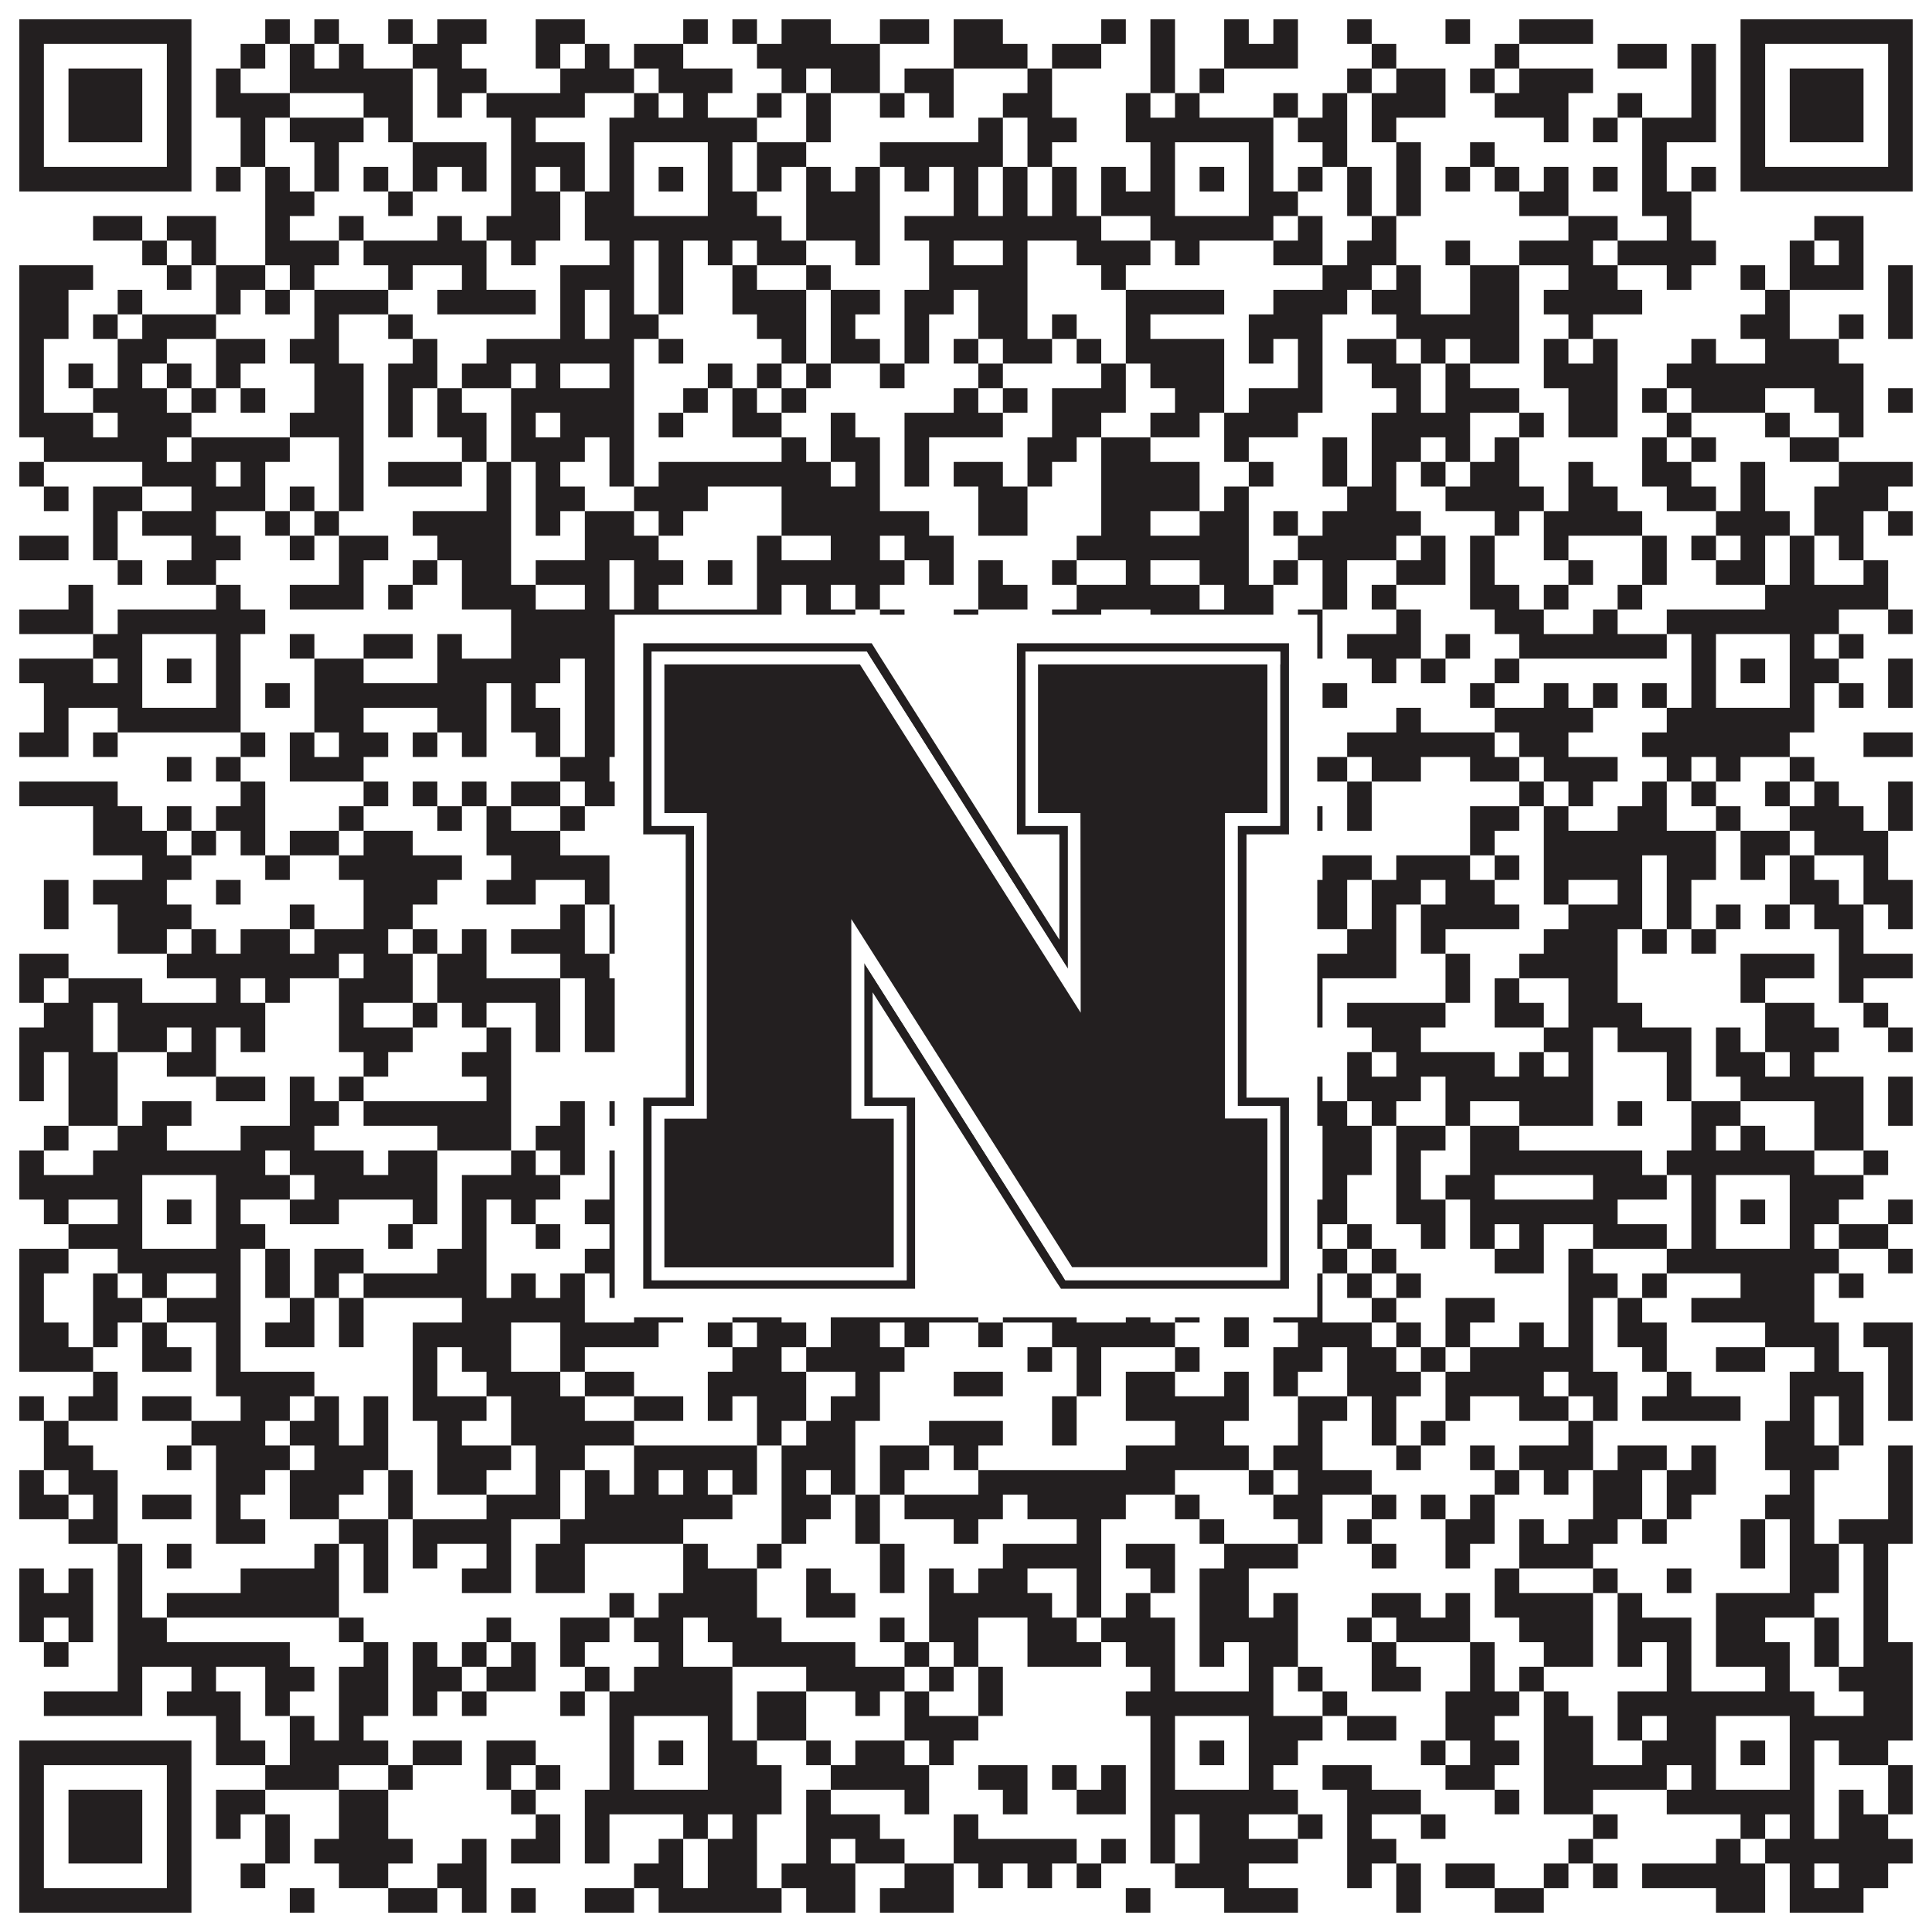 <?xml version="1.0"?>
<svg xmlns="http://www.w3.org/2000/svg" xmlns:xlink="http://www.w3.org/1999/xlink" version="1.1" width="1100px" height="1100px" viewBox="0 0 1100 1100"><rect x="0" y="0" width="1100" height="1100" fill="#ffffff" fill-opacity="1"/><path fill="#231f20" fill-opacity="1" d="M11,11L109,11L109,25L11,25ZM151,11L165,11L165,25L151,25ZM179,11L193,11L193,25L179,25ZM221,11L235,11L235,25L221,25ZM249,11L277,11L277,25L249,25ZM305,11L333,11L333,25L305,25ZM389,11L403,11L403,25L389,25ZM417,11L431,11L431,25L417,25ZM445,11L473,11L473,25L445,25ZM501,11L529,11L529,25L501,25ZM543,11L571,11L571,25L543,25ZM627,11L641,11L641,25L627,25ZM655,11L669,11L669,25L655,25ZM697,11L711,11L711,25L697,25ZM725,11L739,11L739,25L725,25ZM767,11L781,11L781,25L767,25ZM823,11L837,11L837,25L823,25ZM865,11L907,11L907,25L865,25ZM991,11L1089,11L1089,25L991,25ZM11,25L25,25L25,39L11,39ZM95,25L109,25L109,39L95,39ZM137,25L151,25L151,39L137,39ZM165,25L179,25L179,39L165,39ZM193,25L207,25L207,39L193,39ZM235,25L263,25L263,39L235,39ZM305,25L319,25L319,39L305,39ZM333,25L347,25L347,39L333,39ZM361,25L389,25L389,39L361,39ZM431,25L501,25L501,39L431,39ZM543,25L585,25L585,39L543,39ZM599,25L627,25L627,39L599,39ZM655,25L669,25L669,39L655,39ZM697,25L739,25L739,39L697,39ZM781,25L795,25L795,39L781,39ZM851,25L865,25L865,39L851,39ZM921,25L949,25L949,39L921,39ZM963,25L977,25L977,39L963,39ZM991,25L1005,25L1005,39L991,39ZM1075,25L1089,25L1089,39L1075,39ZM11,39L25,39L25,53L11,53ZM39,39L81,39L81,53L39,53ZM95,39L109,39L109,53L95,53ZM123,39L137,39L137,53L123,53ZM165,39L235,39L235,53L165,53ZM249,39L277,39L277,53L249,53ZM319,39L361,39L361,53L319,53ZM375,39L417,39L417,53L375,53ZM445,39L459,39L459,53L445,53ZM473,39L501,39L501,53L473,53ZM515,39L543,39L543,53L515,53ZM585,39L599,39L599,53L585,53ZM655,39L669,39L669,53L655,53ZM683,39L697,39L697,53L683,53ZM767,39L781,39L781,53L767,53ZM795,39L823,39L823,53L795,53ZM837,39L851,39L851,53L837,53ZM865,39L907,39L907,53L865,53ZM963,39L977,39L977,53L963,53ZM991,39L1005,39L1005,53L991,53ZM1019,39L1061,39L1061,53L1019,53ZM1075,39L1089,39L1089,53L1075,53ZM11,53L25,53L25,67L11,67ZM39,53L81,53L81,67L39,67ZM95,53L109,53L109,67L95,67ZM123,53L165,53L165,67L123,67ZM207,53L235,53L235,67L207,67ZM249,53L263,53L263,67L249,67ZM277,53L333,53L333,67L277,67ZM361,53L375,53L375,67L361,67ZM389,53L403,53L403,67L389,67ZM431,53L445,53L445,67L431,67ZM459,53L473,53L473,67L459,67ZM501,53L515,53L515,67L501,67ZM529,53L543,53L543,67L529,67ZM571,53L599,53L599,67L571,67ZM641,53L655,53L655,67L641,67ZM669,53L683,53L683,67L669,67ZM725,53L739,53L739,67L725,67ZM753,53L767,53L767,67L753,67ZM781,53L823,53L823,67L781,67ZM851,53L893,53L893,67L851,67ZM921,53L935,53L935,67L921,67ZM963,53L977,53L977,67L963,67ZM991,53L1005,53L1005,67L991,67ZM1019,53L1061,53L1061,67L1019,67ZM1075,53L1089,53L1089,67L1075,67ZM11,67L25,67L25,81L11,81ZM39,67L81,67L81,81L39,81ZM95,67L109,67L109,81L95,81ZM137,67L151,67L151,81L137,81ZM165,67L207,67L207,81L165,81ZM221,67L235,67L235,81L221,81ZM291,67L305,67L305,81L291,81ZM347,67L431,67L431,81L347,81ZM459,67L473,67L473,81L459,81ZM557,67L571,67L571,81L557,81ZM585,67L613,67L613,81L585,81ZM641,67L725,67L725,81L641,81ZM739,67L767,67L767,81L739,81ZM781,67L795,67L795,81L781,81ZM879,67L893,67L893,81L879,81ZM907,67L921,67L921,81L907,81ZM935,67L977,67L977,81L935,81ZM991,67L1005,67L1005,81L991,81ZM1019,67L1061,67L1061,81L1019,81ZM1075,67L1089,67L1089,81L1075,81ZM11,81L25,81L25,95L11,95ZM95,81L109,81L109,95L95,95ZM137,81L151,81L151,95L137,95ZM179,81L193,81L193,95L179,95ZM235,81L277,81L277,95L235,95ZM291,81L333,81L333,95L291,95ZM347,81L361,81L361,95L347,95ZM403,81L417,81L417,95L403,95ZM431,81L459,81L459,95L431,95ZM501,81L571,81L571,95L501,95ZM585,81L599,81L599,95L585,95ZM655,81L669,81L669,95L655,95ZM711,81L725,81L725,95L711,95ZM753,81L767,81L767,95L753,95ZM795,81L809,81L809,95L795,95ZM837,81L851,81L851,95L837,95ZM935,81L949,81L949,95L935,95ZM991,81L1005,81L1005,95L991,95ZM1075,81L1089,81L1089,95L1075,95ZM11,95L109,95L109,109L11,109ZM123,95L137,95L137,109L123,109ZM151,95L165,95L165,109L151,109ZM179,95L193,95L193,109L179,109ZM207,95L221,95L221,109L207,109ZM235,95L249,95L249,109L235,109ZM263,95L277,95L277,109L263,109ZM291,95L305,95L305,109L291,109ZM319,95L333,95L333,109L319,109ZM347,95L361,95L361,109L347,109ZM375,95L389,95L389,109L375,109ZM403,95L417,95L417,109L403,109ZM431,95L445,95L445,109L431,109ZM459,95L473,95L473,109L459,109ZM487,95L501,95L501,109L487,109ZM515,95L529,95L529,109L515,109ZM543,95L557,95L557,109L543,109ZM571,95L585,95L585,109L571,109ZM599,95L613,95L613,109L599,109ZM627,95L641,95L641,109L627,109ZM655,95L669,95L669,109L655,109ZM683,95L697,95L697,109L683,109ZM711,95L725,95L725,109L711,109ZM739,95L753,95L753,109L739,109ZM767,95L781,95L781,109L767,109ZM795,95L809,95L809,109L795,109ZM823,95L837,95L837,109L823,109ZM851,95L865,95L865,109L851,109ZM879,95L893,95L893,109L879,109ZM907,95L921,95L921,109L907,109ZM935,95L949,95L949,109L935,109ZM963,95L977,95L977,109L963,109ZM991,95L1089,95L1089,109L991,109ZM151,109L179,109L179,123L151,123ZM221,109L235,109L235,123L221,123ZM291,109L319,109L319,123L291,123ZM333,109L361,109L361,123L333,123ZM403,109L431,109L431,123L403,123ZM459,109L501,109L501,123L459,123ZM543,109L557,109L557,123L543,123ZM571,109L585,109L585,123L571,123ZM599,109L613,109L613,123L599,123ZM627,109L669,109L669,123L627,123ZM711,109L739,109L739,123L711,123ZM767,109L781,109L781,123L767,123ZM795,109L809,109L809,123L795,123ZM865,109L893,109L893,123L865,123ZM935,109L963,109L963,123L935,123ZM53,123L81,123L81,137L53,137ZM95,123L123,123L123,137L95,137ZM151,123L165,123L165,137L151,137ZM193,123L207,123L207,137L193,137ZM249,123L263,123L263,137L249,137ZM277,123L319,123L319,137L277,137ZM333,123L445,123L445,137L333,137ZM459,123L501,123L501,137L459,137ZM515,123L627,123L627,137L515,137ZM655,123L725,123L725,137L655,137ZM739,123L753,123L753,137L739,137ZM781,123L795,123L795,137L781,137ZM893,123L921,123L921,137L893,137ZM949,123L963,123L963,137L949,137ZM1033,123L1061,123L1061,137L1033,137ZM81,137L95,137L95,151L81,151ZM109,137L123,137L123,151L109,151ZM151,137L193,137L193,151L151,151ZM207,137L277,137L277,151L207,151ZM291,137L305,137L305,151L291,151ZM347,137L361,137L361,151L347,151ZM375,137L389,137L389,151L375,151ZM403,137L417,137L417,151L403,151ZM431,137L459,137L459,151L431,151ZM487,137L501,137L501,151L487,151ZM529,137L543,137L543,151L529,151ZM571,137L585,137L585,151L571,151ZM613,137L655,137L655,151L613,151ZM669,137L683,137L683,151L669,151ZM725,137L753,137L753,151L725,151ZM767,137L795,137L795,151L767,151ZM823,137L837,137L837,151L823,151ZM865,137L907,137L907,151L865,151ZM921,137L977,137L977,151L921,151ZM1019,137L1033,137L1033,151L1019,151ZM1047,137L1061,137L1061,151L1047,151ZM11,151L53,151L53,165L11,165ZM95,151L109,151L109,165L95,165ZM123,151L151,151L151,165L123,165ZM165,151L179,151L179,165L165,165ZM221,151L235,151L235,165L221,165ZM263,151L277,151L277,165L263,165ZM319,151L361,151L361,165L319,165ZM375,151L389,151L389,165L375,165ZM417,151L431,151L431,165L417,165ZM459,151L473,151L473,165L459,165ZM529,151L585,151L585,165L529,165ZM627,151L641,151L641,165L627,165ZM753,151L781,151L781,165L753,165ZM795,151L809,151L809,165L795,165ZM837,151L865,151L865,165L837,165ZM893,151L921,151L921,165L893,165ZM949,151L963,151L963,165L949,165ZM991,151L1005,151L1005,165L991,165ZM1019,151L1061,151L1061,165L1019,165ZM1075,151L1089,151L1089,165L1075,165ZM11,165L39,165L39,179L11,179ZM67,165L81,165L81,179L67,179ZM123,165L137,165L137,179L123,179ZM151,165L165,165L165,179L151,179ZM179,165L221,165L221,179L179,179ZM249,165L305,165L305,179L249,179ZM319,165L333,165L333,179L319,179ZM347,165L361,165L361,179L347,179ZM375,165L389,165L389,179L375,179ZM417,165L459,165L459,179L417,179ZM473,165L501,165L501,179L473,179ZM515,165L543,165L543,179L515,179ZM557,165L585,165L585,179L557,179ZM641,165L697,165L697,179L641,179ZM725,165L767,165L767,179L725,179ZM781,165L809,165L809,179L781,179ZM837,165L865,165L865,179L837,179ZM879,165L935,165L935,179L879,179ZM1005,165L1019,165L1019,179L1005,179ZM1075,165L1089,165L1089,179L1075,179ZM11,179L39,179L39,193L11,193ZM53,179L67,179L67,193L53,193ZM81,179L123,179L123,193L81,193ZM179,179L193,179L193,193L179,193ZM221,179L235,179L235,193L221,193ZM319,179L333,179L333,193L319,193ZM347,179L375,179L375,193L347,193ZM431,179L459,179L459,193L431,193ZM473,179L487,179L487,193L473,193ZM515,179L529,179L529,193L515,193ZM557,179L585,179L585,193L557,193ZM599,179L613,179L613,193L599,193ZM641,179L655,179L655,193L641,193ZM711,179L753,179L753,193L711,193ZM795,179L865,179L865,193L795,193ZM893,179L907,179L907,193L893,193ZM991,179L1019,179L1019,193L991,193ZM1047,179L1061,179L1061,193L1047,193ZM1075,179L1089,179L1089,193L1075,193ZM11,193L25,193L25,207L11,207ZM67,193L95,193L95,207L67,207ZM123,193L151,193L151,207L123,207ZM165,193L193,193L193,207L165,207ZM235,193L249,193L249,207L235,207ZM277,193L361,193L361,207L277,207ZM375,193L389,193L389,207L375,207ZM445,193L459,193L459,207L445,207ZM473,193L501,193L501,207L473,207ZM515,193L529,193L529,207L515,207ZM543,193L557,193L557,207L543,207ZM571,193L599,193L599,207L571,207ZM613,193L627,193L627,207L613,207ZM641,193L697,193L697,207L641,207ZM711,193L725,193L725,207L711,207ZM739,193L753,193L753,207L739,207ZM767,193L795,193L795,207L767,207ZM809,193L823,193L823,207L809,207ZM837,193L865,193L865,207L837,207ZM879,193L893,193L893,207L879,207ZM907,193L921,193L921,207L907,207ZM963,193L977,193L977,207L963,207ZM1005,193L1047,193L1047,207L1005,207ZM11,207L25,207L25,221L11,221ZM39,207L53,207L53,221L39,221ZM67,207L81,207L81,221L67,221ZM95,207L109,207L109,221L95,221ZM123,207L137,207L137,221L123,221ZM179,207L207,207L207,221L179,221ZM221,207L249,207L249,221L221,221ZM263,207L291,207L291,221L263,221ZM305,207L319,207L319,221L305,221ZM347,207L361,207L361,221L347,221ZM403,207L417,207L417,221L403,221ZM431,207L445,207L445,221L431,221ZM459,207L473,207L473,221L459,221ZM501,207L515,207L515,221L501,221ZM557,207L571,207L571,221L557,221ZM627,207L641,207L641,221L627,221ZM655,207L697,207L697,221L655,221ZM739,207L753,207L753,221L739,221ZM781,207L809,207L809,221L781,221ZM823,207L837,207L837,221L823,221ZM879,207L921,207L921,221L879,221ZM949,207L1061,207L1061,221L949,221ZM11,221L25,221L25,235L11,235ZM53,221L95,221L95,235L53,235ZM109,221L123,221L123,235L109,235ZM137,221L151,221L151,235L137,235ZM179,221L207,221L207,235L179,235ZM221,221L235,221L235,235L221,235ZM249,221L263,221L263,235L249,235ZM291,221L361,221L361,235L291,235ZM389,221L403,221L403,235L389,235ZM417,221L431,221L431,235L417,235ZM445,221L459,221L459,235L445,235ZM543,221L557,221L557,235L543,235ZM571,221L585,221L585,235L571,235ZM599,221L641,221L641,235L599,235ZM669,221L697,221L697,235L669,235ZM711,221L753,221L753,235L711,235ZM795,221L809,221L809,235L795,235ZM823,221L865,221L865,235L823,235ZM893,221L921,221L921,235L893,235ZM935,221L949,221L949,235L935,235ZM963,221L1005,221L1005,235L963,235ZM1033,221L1061,221L1061,235L1033,235ZM1075,221L1089,221L1089,235L1075,235ZM11,235L53,235L53,249L11,249ZM67,235L109,235L109,249L67,249ZM165,235L207,235L207,249L165,249ZM221,235L235,235L235,249L221,249ZM249,235L277,235L277,249L249,249ZM291,235L305,235L305,249L291,249ZM319,235L361,235L361,249L319,249ZM375,235L389,235L389,249L375,249ZM417,235L445,235L445,249L417,249ZM473,235L487,235L487,249L473,249ZM515,235L571,235L571,249L515,249ZM599,235L627,235L627,249L599,249ZM655,235L683,235L683,249L655,249ZM697,235L739,235L739,249L697,249ZM781,235L837,235L837,249L781,249ZM865,235L879,235L879,249L865,249ZM893,235L921,235L921,249L893,249ZM949,235L963,235L963,249L949,249ZM1005,235L1019,235L1019,249L1005,249ZM1047,235L1061,235L1061,249L1047,249ZM25,249L95,249L95,263L25,263ZM109,249L165,249L165,263L109,263ZM193,249L207,249L207,263L193,263ZM263,249L277,249L277,263L263,263ZM291,249L333,249L333,263L291,263ZM347,249L361,249L361,263L347,263ZM445,249L459,249L459,263L445,263ZM473,249L501,249L501,263L473,263ZM515,249L529,249L529,263L515,263ZM585,249L613,249L613,263L585,263ZM627,249L655,249L655,263L627,263ZM697,249L711,249L711,263L697,263ZM753,249L767,249L767,263L753,263ZM781,249L809,249L809,263L781,263ZM823,249L837,249L837,263L823,263ZM851,249L865,249L865,263L851,263ZM935,249L949,249L949,263L935,263ZM963,249L977,249L977,263L963,263ZM1019,249L1047,249L1047,263L1019,263ZM11,263L25,263L25,277L11,277ZM81,263L123,263L123,277L81,277ZM137,263L151,263L151,277L137,277ZM193,263L207,263L207,277L193,277ZM221,263L263,263L263,277L221,277ZM277,263L291,263L291,277L277,277ZM305,263L319,263L319,277L305,277ZM347,263L361,263L361,277L347,277ZM375,263L473,263L473,277L375,277ZM487,263L501,263L501,277L487,277ZM515,263L529,263L529,277L515,277ZM543,263L571,263L571,277L543,277ZM585,263L599,263L599,277L585,277ZM627,263L683,263L683,277L627,277ZM711,263L725,263L725,277L711,277ZM753,263L767,263L767,277L753,277ZM781,263L795,263L795,277L781,277ZM809,263L823,263L823,277L809,277ZM837,263L865,263L865,277L837,277ZM893,263L907,263L907,277L893,277ZM935,263L963,263L963,277L935,277ZM991,263L1005,263L1005,277L991,277ZM1047,263L1089,263L1089,277L1047,277ZM25,277L39,277L39,291L25,291ZM53,277L81,277L81,291L53,291ZM109,277L151,277L151,291L109,291ZM165,277L179,277L179,291L165,291ZM193,277L207,277L207,291L193,291ZM277,277L291,277L291,291L277,291ZM305,277L333,277L333,291L305,291ZM361,277L403,277L403,291L361,291ZM445,277L501,277L501,291L445,291ZM557,277L585,277L585,291L557,291ZM627,277L683,277L683,291L627,291ZM697,277L711,277L711,291L697,291ZM767,277L795,277L795,291L767,291ZM823,277L879,277L879,291L823,291ZM893,277L921,277L921,291L893,291ZM949,277L977,277L977,291L949,291ZM991,277L1005,277L1005,291L991,291ZM1033,277L1075,277L1075,291L1033,291ZM53,291L67,291L67,305L53,305ZM81,291L123,291L123,305L81,305ZM151,291L165,291L165,305L151,305ZM179,291L193,291L193,305L179,305ZM235,291L291,291L291,305L235,305ZM305,291L319,291L319,305L305,305ZM333,291L361,291L361,305L333,305ZM375,291L389,291L389,305L375,305ZM445,291L529,291L529,305L445,305ZM557,291L585,291L585,305L557,305ZM627,291L655,291L655,305L627,305ZM683,291L711,291L711,305L683,305ZM725,291L739,291L739,305L725,305ZM753,291L809,291L809,305L753,305ZM851,291L865,291L865,305L851,305ZM879,291L935,291L935,305L879,305ZM977,291L1019,291L1019,305L977,305ZM1033,291L1061,291L1061,305L1033,305ZM1075,291L1089,291L1089,305L1075,305ZM11,305L39,305L39,319L11,319ZM53,305L67,305L67,319L53,319ZM109,305L137,305L137,319L109,319ZM165,305L179,305L179,319L165,319ZM193,305L221,305L221,319L193,319ZM249,305L291,305L291,319L249,319ZM333,305L375,305L375,319L333,319ZM431,305L445,305L445,319L431,319ZM473,305L501,305L501,319L473,319ZM515,305L543,305L543,319L515,319ZM613,305L711,305L711,319L613,319ZM739,305L795,305L795,319L739,319ZM809,305L823,305L823,319L809,319ZM837,305L851,305L851,319L837,319ZM879,305L893,305L893,319L879,319ZM935,305L949,305L949,319L935,319ZM963,305L977,305L977,319L963,319ZM991,305L1005,305L1005,319L991,319ZM1019,305L1033,305L1033,319L1019,319ZM1047,305L1061,305L1061,319L1047,319ZM67,319L81,319L81,333L67,333ZM95,319L123,319L123,333L95,333ZM193,319L207,319L207,333L193,333ZM235,319L249,319L249,333L235,333ZM263,319L291,319L291,333L263,333ZM305,319L347,319L347,333L305,333ZM361,319L389,319L389,333L361,333ZM403,319L417,319L417,333L403,333ZM431,319L515,319L515,333L431,333ZM529,319L543,319L543,333L529,333ZM557,319L571,319L571,333L557,333ZM599,319L613,319L613,333L599,333ZM641,319L655,319L655,333L641,333ZM683,319L711,319L711,333L683,333ZM725,319L739,319L739,333L725,333ZM753,319L767,319L767,333L753,333ZM795,319L823,319L823,333L795,333ZM837,319L851,319L851,333L837,333ZM893,319L907,319L907,333L893,333ZM935,319L949,319L949,333L935,333ZM977,319L1005,319L1005,333L977,333ZM1019,319L1033,319L1033,333L1019,333ZM1061,319L1075,319L1075,333L1061,333ZM39,333L53,333L53,347L39,347ZM123,333L137,333L137,347L123,347ZM165,333L207,333L207,347L165,347ZM221,333L235,333L235,347L221,347ZM263,333L305,333L305,347L263,347ZM333,333L347,333L347,347L333,347ZM361,333L375,333L375,347L361,347ZM431,333L445,333L445,347L431,347ZM459,333L473,333L473,347L459,347ZM487,333L501,333L501,347L487,347ZM557,333L585,333L585,347L557,347ZM613,333L683,333L683,347L613,347ZM697,333L725,333L725,347L697,347ZM753,333L767,333L767,347L753,347ZM781,333L795,333L795,347L781,347ZM837,333L865,333L865,347L837,347ZM879,333L893,333L893,347L879,347ZM921,333L935,333L935,347L921,347ZM1005,333L1075,333L1075,347L1005,347ZM11,347L53,347L53,361L11,361ZM67,347L151,347L151,361L67,361ZM291,347L445,347L445,361L291,361ZM459,347L487,347L487,361L459,361ZM501,347L515,347L515,361L501,361ZM543,347L557,347L557,361L543,361ZM599,347L627,347L627,361L599,361ZM655,347L725,347L725,361L655,361ZM739,347L753,347L753,361L739,361ZM795,347L809,347L809,361L795,361ZM851,347L879,347L879,361L851,361ZM907,347L921,347L921,361L907,361ZM949,347L1047,347L1047,361L949,361ZM1075,347L1089,347L1089,361L1075,361ZM53,361L81,361L81,375L53,375ZM123,361L137,361L137,375L123,375ZM165,361L179,361L179,375L165,375ZM207,361L235,361L235,375L207,375ZM249,361L263,361L263,375L249,375ZM291,361L361,361L361,375L291,375ZM403,361L431,361L431,375L403,375ZM487,361L515,361L515,375L487,375ZM529,361L557,361L557,375L529,375ZM585,361L613,361L613,375L585,375ZM641,361L669,361L669,375L641,375ZM711,361L753,361L753,375L711,375ZM767,361L809,361L809,375L767,375ZM823,361L837,361L837,375L823,375ZM865,361L949,361L949,375L865,375ZM963,361L977,361L977,375L963,375ZM1019,361L1033,361L1033,375L1019,375ZM1047,361L1061,361L1061,375L1047,375ZM11,375L53,375L53,389L11,389ZM67,375L81,375L81,389L67,389ZM95,375L109,375L109,389L95,389ZM123,375L137,375L137,389L123,389ZM179,375L207,375L207,389L179,389ZM249,375L319,375L319,389L249,389ZM333,375L361,375L361,389L333,389ZM375,375L389,375L389,389L375,389ZM403,375L417,375L417,389L403,389ZM431,375L501,375L501,389L431,389ZM529,375L543,375L543,389L529,389ZM557,375L585,375L585,389L557,389ZM599,375L669,375L669,389L599,389ZM683,375L697,375L697,389L683,389ZM711,375L725,375L725,389L711,389ZM781,375L795,375L795,389L781,389ZM809,375L823,375L823,389L809,389ZM851,375L865,375L865,389L851,389ZM963,375L977,375L977,389L963,389ZM991,375L1005,375L1005,389L991,389ZM1019,375L1047,375L1047,389L1019,389ZM1075,375L1089,375L1089,389L1075,389ZM25,389L81,389L81,403L25,403ZM123,389L137,389L137,403L123,403ZM151,389L165,389L165,403L151,403ZM179,389L277,389L277,403L179,403ZM291,389L305,389L305,403L291,403ZM333,389L361,389L361,403L333,403ZM403,389L431,389L431,403L403,403ZM459,389L473,389L473,403L459,403ZM501,389L557,389L557,403L501,403ZM571,389L641,389L641,403L571,403ZM655,389L669,389L669,403L655,403ZM711,389L725,389L725,403L711,403ZM753,389L767,389L767,403L753,403ZM837,389L851,389L851,403L837,403ZM879,389L893,389L893,403L879,403ZM907,389L921,389L921,403L907,403ZM935,389L949,389L949,403L935,403ZM963,389L977,389L977,403L963,403ZM1019,389L1033,389L1033,403L1019,403ZM1047,389L1061,389L1061,403L1047,403ZM1075,389L1089,389L1089,403L1075,403ZM25,403L39,403L39,417L25,417ZM67,403L137,403L137,417L67,417ZM179,403L207,403L207,417L179,417ZM249,403L277,403L277,417L249,417ZM291,403L319,403L319,417L291,417ZM333,403L417,403L417,417L333,417ZM459,403L473,403L473,417L459,417ZM487,403L501,403L501,417L487,417ZM571,403L585,403L585,417L571,417ZM627,403L739,403L739,417L627,417ZM795,403L809,403L809,417L795,417ZM851,403L907,403L907,417L851,417ZM949,403L1033,403L1033,417L949,417ZM11,417L39,417L39,431L11,431ZM53,417L67,417L67,431L53,431ZM137,417L151,417L151,431L137,431ZM165,417L179,417L179,431L165,431ZM193,417L221,417L221,431L193,431ZM235,417L249,417L249,431L235,431ZM263,417L277,417L277,431L263,431ZM305,417L319,417L319,431L305,431ZM333,417L431,417L431,431L333,431ZM487,417L501,417L501,431L487,431ZM529,417L543,417L543,431L529,431ZM571,417L613,417L613,431L571,431ZM641,417L655,417L655,431L641,431ZM669,417L683,417L683,431L669,431ZM767,417L851,417L851,431L767,431ZM865,417L893,417L893,431L865,431ZM935,417L1019,417L1019,431L935,431ZM1061,417L1089,417L1089,431L1061,431ZM95,431L109,431L109,445L95,445ZM123,431L137,431L137,445L123,445ZM165,431L207,431L207,445L165,445ZM319,431L347,431L347,445L319,445ZM375,431L403,431L403,445L375,445ZM417,431L431,431L431,445L417,445ZM459,431L487,431L487,445L459,445ZM501,431L515,431L515,445L501,445ZM529,431L557,431L557,445L529,445ZM571,431L585,431L585,445L571,445ZM599,431L627,431L627,445L599,445ZM641,431L655,431L655,445L641,445ZM683,431L767,431L767,445L683,445ZM781,431L809,431L809,445L781,445ZM837,431L865,431L865,445L837,445ZM879,431L921,431L921,445L879,445ZM949,431L963,431L963,445L949,445ZM977,431L991,431L991,445L977,445ZM1019,431L1033,431L1033,445L1019,445ZM11,445L67,445L67,459L11,459ZM137,445L151,445L151,459L137,459ZM207,445L221,445L221,459L207,459ZM235,445L249,445L249,459L235,459ZM263,445L277,445L277,459L263,459ZM291,445L319,445L319,459L291,459ZM333,445L361,445L361,459L333,459ZM389,445L417,445L417,459L389,459ZM431,445L515,445L515,459L431,459ZM543,445L557,445L557,459L543,459ZM599,445L683,445L683,459L599,459ZM711,445L739,445L739,459L711,459ZM767,445L781,445L781,459L767,459ZM865,445L879,445L879,459L865,459ZM893,445L907,445L907,459L893,459ZM935,445L949,445L949,459L935,459ZM963,445L977,445L977,459L963,459ZM1005,445L1019,445L1019,459L1005,459ZM1033,445L1047,445L1047,459L1033,459ZM1075,445L1089,445L1089,459L1075,459ZM53,459L81,459L81,473L53,473ZM95,459L109,459L109,473L95,473ZM123,459L151,459L151,473L123,473ZM193,459L207,459L207,473L193,473ZM249,459L263,459L263,473L249,473ZM277,459L291,459L291,473L277,473ZM319,459L333,459L333,473L319,473ZM375,459L389,459L389,473L375,473ZM431,459L473,459L473,473L431,473ZM487,459L529,459L529,473L487,473ZM557,459L585,459L585,473L557,473ZM599,459L613,459L613,473L599,473ZM669,459L753,459L753,473L669,473ZM767,459L781,459L781,473L767,473ZM837,459L865,459L865,473L837,473ZM879,459L893,459L893,473L879,473ZM921,459L949,459L949,473L921,473ZM977,459L991,459L991,473L977,473ZM1019,459L1061,459L1061,473L1019,473ZM1075,459L1089,459L1089,473L1075,473ZM53,473L95,473L95,487L53,487ZM109,473L123,473L123,487L109,487ZM137,473L151,473L151,487L137,487ZM165,473L193,473L193,487L165,487ZM207,473L235,473L235,487L207,487ZM277,473L319,473L319,487L277,487ZM361,473L403,473L403,487L361,487ZM417,473L431,473L431,487L417,487ZM445,473L515,473L515,487L445,487ZM557,473L585,473L585,487L557,487ZM599,473L613,473L613,487L599,487ZM627,473L683,473L683,487L627,487ZM697,473L711,473L711,487L697,487ZM837,473L851,473L851,487L837,487ZM879,473L977,473L977,487L879,487ZM991,473L1019,473L1019,487L991,487ZM1033,473L1075,473L1075,487L1033,487ZM81,487L109,487L109,501L81,501ZM151,487L165,487L165,501L151,501ZM193,487L263,487L263,501L193,501ZM291,487L347,487L347,501L291,501ZM361,487L389,487L389,501L361,501ZM403,487L431,487L431,501L403,501ZM459,487L473,487L473,501L459,501ZM487,487L543,487L543,501L487,501ZM557,487L613,487L613,501L557,501ZM683,487L697,487L697,501L683,501ZM725,487L739,487L739,501L725,501ZM753,487L781,487L781,501L753,501ZM795,487L837,487L837,501L795,501ZM851,487L865,487L865,501L851,501ZM879,487L935,487L935,501L879,501ZM949,487L977,487L977,501L949,501ZM991,487L1005,487L1005,501L991,501ZM1019,487L1033,487L1033,501L1019,501ZM1061,487L1075,487L1075,501L1061,501ZM25,501L39,501L39,515L25,515ZM53,501L95,501L95,515L53,515ZM123,501L137,501L137,515L123,515ZM207,501L249,501L249,515L207,515ZM277,501L305,501L305,515L277,515ZM333,501L347,501L347,515L333,515ZM375,501L403,501L403,515L375,515ZM417,501L431,501L431,515L417,515ZM445,501L459,501L459,515L445,515ZM473,501L487,501L487,515L473,515ZM501,501L515,501L515,515L501,515ZM529,501L585,501L585,515L529,515ZM627,501L655,501L655,515L627,515ZM669,501L683,501L683,515L669,515ZM697,501L711,501L711,515L697,515ZM739,501L767,501L767,515L739,515ZM781,501L809,501L809,515L781,515ZM823,501L851,501L851,515L823,515ZM879,501L893,501L893,515L879,515ZM921,501L935,501L935,515L921,515ZM949,501L963,501L963,515L949,515ZM1019,501L1047,501L1047,515L1019,515ZM1061,501L1089,501L1089,515L1061,515ZM25,515L39,515L39,529L25,529ZM67,515L109,515L109,529L67,529ZM165,515L179,515L179,529L165,529ZM207,515L235,515L235,529L207,529ZM319,515L333,515L333,529L319,529ZM347,515L375,515L375,529L347,529ZM417,515L459,515L459,529L417,529ZM473,515L515,515L515,529L473,529ZM557,515L613,515L613,529L557,529ZM655,515L683,515L683,529L655,529ZM697,515L711,515L711,529L697,529ZM725,515L767,515L767,529L725,529ZM781,515L795,515L795,529L781,529ZM809,515L865,515L865,529L809,529ZM893,515L935,515L935,529L893,529ZM949,515L963,515L963,529L949,529ZM977,515L991,515L991,529L977,529ZM1005,515L1019,515L1019,529L1005,529ZM1033,515L1061,515L1061,529L1033,529ZM1075,515L1089,515L1089,529L1075,529ZM67,529L95,529L95,543L67,543ZM109,529L123,529L123,543L109,543ZM137,529L165,529L165,543L137,543ZM179,529L221,529L221,543L179,543ZM235,529L249,529L249,543L235,543ZM263,529L277,529L277,543L263,543ZM291,529L333,529L333,543L291,543ZM347,529L361,529L361,543L347,543ZM389,529L403,529L403,543L389,543ZM417,529L431,529L431,543L417,543ZM501,529L515,529L515,543L501,543ZM529,529L543,529L543,543L529,543ZM571,529L585,529L585,543L571,543ZM613,529L627,529L627,543L613,543ZM655,529L739,529L739,543L655,543ZM767,529L795,529L795,543L767,543ZM809,529L823,529L823,543L809,543ZM879,529L921,529L921,543L879,543ZM935,529L949,529L949,543L935,543ZM963,529L977,529L977,543L963,543ZM1047,529L1061,529L1061,543L1047,543ZM11,543L39,543L39,557L11,557ZM95,543L193,543L193,557L95,557ZM207,543L235,543L235,557L207,557ZM249,543L277,543L277,557L249,557ZM319,543L347,543L347,557L319,557ZM361,543L375,543L375,557L361,557ZM389,543L417,543L417,557L389,557ZM431,543L445,543L445,557L431,557ZM473,543L487,543L487,557L473,557ZM501,543L529,543L529,557L501,557ZM571,543L585,543L585,557L571,557ZM613,543L627,543L627,557L613,557ZM683,543L697,543L697,557L683,557ZM711,543L795,543L795,557L711,557ZM823,543L837,543L837,557L823,557ZM865,543L921,543L921,557L865,557ZM991,543L1033,543L1033,557L991,557ZM1047,543L1089,543L1089,557L1047,557ZM11,557L25,557L25,571L11,571ZM39,557L81,557L81,571L39,571ZM123,557L137,557L137,571L123,571ZM151,557L165,557L165,571L151,571ZM193,557L235,557L235,571L193,571ZM249,557L319,557L319,571L249,571ZM333,557L389,557L389,571L333,571ZM403,557L431,557L431,571L403,571ZM459,557L473,557L473,571L459,571ZM543,557L571,557L571,571L543,571ZM627,557L683,557L683,571L627,571ZM739,557L753,557L753,571L739,571ZM823,557L837,557L837,571L823,571ZM851,557L865,557L865,571L851,571ZM893,557L921,557L921,571L893,571ZM991,557L1005,557L1005,571L991,571ZM1047,557L1061,557L1061,571L1047,571ZM25,571L53,571L53,585L25,585ZM67,571L151,571L151,585L67,585ZM193,571L207,571L207,585L193,585ZM235,571L249,571L249,585L235,585ZM263,571L277,571L277,585L263,585ZM305,571L319,571L319,585L305,585ZM333,571L403,571L403,585L333,585ZM431,571L445,571L445,585L431,585ZM501,571L585,571L585,585L501,585ZM599,571L627,571L627,585L599,585ZM641,571L669,571L669,585L641,585ZM697,571L711,571L711,585L697,585ZM725,571L753,571L753,585L725,585ZM767,571L823,571L823,585L767,585ZM851,571L879,571L879,585L851,585ZM893,571L935,571L935,585L893,585ZM1005,571L1033,571L1033,585L1005,585ZM1061,571L1075,571L1075,585L1061,585ZM11,585L53,585L53,599L11,599ZM67,585L95,585L95,599L67,599ZM109,585L123,585L123,599L109,599ZM137,585L151,585L151,599L137,599ZM193,585L235,585L235,599L193,599ZM277,585L291,585L291,599L277,599ZM305,585L319,585L319,599L305,599ZM333,585L389,585L389,599L333,599ZM403,585L417,585L417,599L403,599ZM431,585L445,585L445,599L431,599ZM459,585L473,585L473,599L459,599ZM501,585L515,585L515,599L501,599ZM529,585L557,585L557,599L529,599ZM571,585L599,585L599,599L571,599ZM613,585L627,585L627,599L613,599ZM655,585L669,585L669,599L655,599ZM711,585L739,585L739,599L711,599ZM781,585L809,585L809,599L781,599ZM879,585L907,585L907,599L879,599ZM921,585L963,585L963,599L921,599ZM977,585L991,585L991,599L977,599ZM1005,585L1047,585L1047,599L1005,599ZM1075,585L1089,585L1089,599L1075,599ZM11,599L25,599L25,613L11,613ZM39,599L67,599L67,613L39,613ZM95,599L123,599L123,613L95,613ZM207,599L221,599L221,613L207,613ZM263,599L291,599L291,613L263,613ZM361,599L375,599L375,613L361,613ZM403,599L417,599L417,613L403,613ZM445,599L473,599L473,613L445,613ZM487,599L515,599L515,613L487,613ZM529,599L599,599L599,613L529,613ZM613,599L627,599L627,613L613,613ZM641,599L669,599L669,613L641,613ZM697,599L711,599L711,613L697,613ZM725,599L739,599L739,613L725,613ZM767,599L781,599L781,613L767,613ZM795,599L851,599L851,613L795,613ZM865,599L879,599L879,613L865,613ZM893,599L907,599L907,613L893,613ZM949,599L963,599L963,613L949,613ZM977,599L1005,599L1005,613L977,613ZM1019,599L1033,599L1033,613L1019,613ZM11,613L25,613L25,627L11,627ZM39,613L67,613L67,627L39,627ZM123,613L151,613L151,627L123,627ZM165,613L179,613L179,627L165,627ZM193,613L207,613L207,627L193,627ZM277,613L291,613L291,627L277,627ZM361,613L403,613L403,627L361,627ZM445,613L515,613L515,627L445,627ZM529,613L571,613L571,627L529,627ZM683,613L697,613L697,627L683,627ZM739,613L753,613L753,627L739,627ZM767,613L809,613L809,627L767,627ZM823,613L907,613L907,627L823,627ZM949,613L963,613L963,627L949,627ZM991,613L1061,613L1061,627L991,627ZM1075,613L1089,613L1089,627L1075,627ZM39,627L67,627L67,641L39,641ZM81,627L109,627L109,641L81,641ZM165,627L193,627L193,641L165,641ZM207,627L291,627L291,641L207,641ZM319,627L333,627L333,641L319,641ZM347,627L361,627L361,641L347,641ZM403,627L431,627L431,641L403,641ZM445,627L473,627L473,641L445,641ZM487,627L501,627L501,641L487,641ZM515,627L529,627L529,641L515,641ZM613,627L655,627L655,641L613,641ZM683,627L697,627L697,641L683,641ZM725,627L767,627L767,641L725,641ZM781,627L795,627L795,641L781,641ZM823,627L837,627L837,641L823,641ZM865,627L907,627L907,641L865,641ZM921,627L935,627L935,641L921,641ZM963,627L991,627L991,641L963,641ZM1033,627L1061,627L1061,641L1033,641ZM1075,627L1089,627L1089,641L1075,641ZM25,641L39,641L39,655L25,655ZM67,641L95,641L95,655L67,655ZM137,641L179,641L179,655L137,655ZM249,641L291,641L291,655L249,655ZM305,641L333,641L333,655L305,655ZM375,641L417,641L417,655L375,655ZM445,641L459,641L459,655L445,655ZM487,641L501,641L501,655L487,655ZM515,641L529,641L529,655L515,655ZM557,641L599,641L599,655L557,655ZM627,641L641,641L641,655L627,655ZM669,641L725,641L725,655L669,655ZM753,641L781,641L781,655L753,655ZM795,641L823,641L823,655L795,655ZM837,641L865,641L865,655L837,655ZM963,641L977,641L977,655L963,655ZM991,641L1005,641L1005,655L991,655ZM1033,641L1061,641L1061,655L1033,655ZM11,655L25,655L25,669L11,669ZM53,655L151,655L151,669L53,669ZM165,655L207,655L207,669L165,669ZM221,655L249,655L249,669L221,669ZM291,655L305,655L305,669L291,669ZM319,655L333,655L333,669L319,669ZM347,655L431,655L431,669L347,669ZM459,655L473,655L473,669L459,669ZM487,655L529,655L529,669L487,669ZM543,655L613,655L613,669L543,669ZM641,655L739,655L739,669L641,669ZM753,655L781,655L781,669L753,669ZM795,655L809,655L809,669L795,669ZM837,655L935,655L935,669L837,669ZM949,655L1033,655L1033,669L949,669ZM1061,655L1075,655L1075,669L1061,669ZM11,669L81,669L81,683L11,683ZM123,669L165,669L165,683L123,683ZM179,669L249,669L249,683L179,683ZM263,669L319,669L319,683L263,683ZM347,669L361,669L361,683L347,683ZM403,669L417,669L417,683L403,683ZM431,669L445,669L445,683L431,683ZM473,669L501,669L501,683L473,683ZM515,669L543,669L543,683L515,683ZM571,669L585,669L585,683L571,683ZM599,669L613,669L613,683L599,683ZM627,669L641,669L641,683L627,683ZM655,669L669,669L669,683L655,683ZM711,669L725,669L725,683L711,683ZM753,669L767,669L767,683L753,683ZM795,669L809,669L809,683L795,683ZM823,669L851,669L851,683L823,683ZM907,669L949,669L949,683L907,683ZM963,669L977,669L977,683L963,683ZM1019,669L1061,669L1061,683L1019,683ZM25,683L39,683L39,697L25,697ZM67,683L81,683L81,697L67,697ZM95,683L109,683L109,697L95,697ZM123,683L137,683L137,697L123,697ZM165,683L193,683L193,697L165,697ZM235,683L249,683L249,697L235,697ZM263,683L277,683L277,697L263,697ZM291,683L305,683L305,697L291,697ZM333,683L361,683L361,697L333,697ZM375,683L389,683L389,697L375,697ZM403,683L445,683L445,697L403,697ZM473,683L501,683L501,697L473,697ZM529,683L613,683L613,697L529,697ZM641,683L669,683L669,697L641,697ZM683,683L697,683L697,697L683,697ZM711,683L725,683L725,697L711,697ZM739,683L767,683L767,697L739,697ZM795,683L823,683L823,697L795,697ZM837,683L921,683L921,697L837,697ZM963,683L977,683L977,697L963,697ZM991,683L1005,683L1005,697L991,697ZM1019,683L1047,683L1047,697L1019,697ZM1075,683L1089,683L1089,697L1075,697ZM39,697L81,697L81,711L39,711ZM123,697L151,697L151,711L123,711ZM221,697L235,697L235,711L221,711ZM263,697L277,697L277,711L263,711ZM305,697L319,697L319,711L305,711ZM347,697L361,697L361,711L347,711ZM403,697L417,697L417,711L403,711ZM501,697L515,697L515,711L501,711ZM529,697L557,697L557,711L529,711ZM613,697L627,697L627,711L613,711ZM641,697L669,697L669,711L641,711ZM711,697L753,697L753,711L711,711ZM767,697L781,697L781,711L767,711ZM809,697L823,697L823,711L809,711ZM837,697L851,697L851,711L837,711ZM865,697L879,697L879,711L865,711ZM907,697L949,697L949,711L907,711ZM963,697L977,697L977,711L963,711ZM1019,697L1033,697L1033,711L1019,711ZM1047,697L1075,697L1075,711L1047,711ZM11,711L39,711L39,725L11,725ZM67,711L137,711L137,725L67,725ZM151,711L165,711L165,725L151,725ZM179,711L207,711L207,725L179,725ZM249,711L277,711L277,725L249,725ZM333,711L431,711L431,725L333,725ZM445,711L473,711L473,725L445,725ZM543,711L557,711L557,725L543,725ZM571,711L599,711L599,725L571,725ZM613,711L725,711L725,725L613,725ZM753,711L767,711L767,725L753,725ZM781,711L795,711L795,725L781,725ZM851,711L879,711L879,725L851,725ZM893,711L907,711L907,725L893,725ZM949,711L1047,711L1047,725L949,725ZM1075,711L1089,711L1089,725L1075,725ZM11,725L25,725L25,739L11,739ZM53,725L67,725L67,739L53,739ZM81,725L95,725L95,739L81,739ZM123,725L137,725L137,739L123,739ZM151,725L165,725L165,739L151,739ZM179,725L193,725L193,739L179,739ZM207,725L277,725L277,739L207,739ZM291,725L305,725L305,739L291,739ZM319,725L333,725L333,739L319,739ZM347,725L361,725L361,739L347,739ZM417,725L445,725L445,739L417,739ZM459,725L501,725L501,739L459,739ZM543,725L585,725L585,739L543,739ZM683,725L697,725L697,739L683,739ZM711,725L725,725L725,739L711,739ZM739,725L753,725L753,739L739,739ZM767,725L781,725L781,739L767,739ZM795,725L809,725L809,739L795,739ZM893,725L921,725L921,739L893,739ZM935,725L949,725L949,739L935,739ZM991,725L1033,725L1033,739L991,739ZM1047,725L1061,725L1061,739L1047,739ZM11,739L25,739L25,753L11,753ZM53,739L81,739L81,753L53,753ZM95,739L137,739L137,753L95,753ZM165,739L179,739L179,753L165,753ZM193,739L207,739L207,753L193,753ZM263,739L333,739L333,753L263,753ZM361,739L389,739L389,753L361,753ZM417,739L445,739L445,753L417,753ZM473,739L557,739L557,753L473,753ZM571,739L613,739L613,753L571,753ZM641,739L655,739L655,753L641,753ZM669,739L683,739L683,753L669,753ZM697,739L711,739L711,753L697,753ZM725,739L753,739L753,753L725,753ZM781,739L795,739L795,753L781,753ZM823,739L851,739L851,753L823,753ZM893,739L907,739L907,753L893,753ZM921,739L935,739L935,753L921,753ZM963,739L1033,739L1033,753L963,753ZM11,753L39,753L39,767L11,767ZM53,753L67,753L67,767L53,767ZM81,753L95,753L95,767L81,767ZM123,753L137,753L137,767L123,767ZM151,753L179,753L179,767L151,767ZM193,753L207,753L207,767L193,767ZM235,753L291,753L291,767L235,767ZM319,753L375,753L375,767L319,767ZM403,753L417,753L417,767L403,767ZM431,753L459,753L459,767L431,767ZM473,753L501,753L501,767L473,767ZM515,753L529,753L529,767L515,767ZM557,753L571,753L571,767L557,767ZM599,753L669,753L669,767L599,767ZM697,753L711,753L711,767L697,767ZM739,753L781,753L781,767L739,767ZM795,753L809,753L809,767L795,767ZM823,753L837,753L837,767L823,767ZM865,753L879,753L879,767L865,767ZM893,753L907,753L907,767L893,767ZM921,753L949,753L949,767L921,767ZM1005,753L1047,753L1047,767L1005,767ZM1061,753L1089,753L1089,767L1061,767ZM11,767L53,767L53,781L11,781ZM81,767L109,767L109,781L81,781ZM123,767L137,767L137,781L123,781ZM235,767L249,767L249,781L235,781ZM263,767L291,767L291,781L263,781ZM319,767L333,767L333,781L319,781ZM417,767L445,767L445,781L417,781ZM459,767L515,767L515,781L459,781ZM585,767L599,767L599,781L585,781ZM613,767L627,767L627,781L613,781ZM669,767L683,767L683,781L669,781ZM725,767L753,767L753,781L725,781ZM767,767L795,767L795,781L767,781ZM809,767L823,767L823,781L809,781ZM837,767L907,767L907,781L837,781ZM935,767L949,767L949,781L935,781ZM977,767L1005,767L1005,781L977,781ZM1033,767L1047,767L1047,781L1033,781ZM1075,767L1089,767L1089,781L1075,781ZM53,781L67,781L67,795L53,795ZM123,781L179,781L179,795L123,795ZM235,781L249,781L249,795L235,795ZM277,781L319,781L319,795L277,795ZM333,781L361,781L361,795L333,795ZM403,781L459,781L459,795L403,795ZM487,781L501,781L501,795L487,795ZM543,781L571,781L571,795L543,795ZM613,781L627,781L627,795L613,795ZM641,781L669,781L669,795L641,795ZM697,781L711,781L711,795L697,795ZM725,781L739,781L739,795L725,795ZM767,781L809,781L809,795L767,795ZM823,781L879,781L879,795L823,795ZM893,781L921,781L921,795L893,795ZM949,781L963,781L963,795L949,795ZM1019,781L1061,781L1061,795L1019,795ZM1075,781L1089,781L1089,795L1075,795ZM11,795L25,795L25,809L11,809ZM39,795L67,795L67,809L39,809ZM81,795L109,795L109,809L81,809ZM137,795L165,795L165,809L137,809ZM179,795L193,795L193,809L179,809ZM207,795L221,795L221,809L207,809ZM235,795L277,795L277,809L235,809ZM291,795L333,795L333,809L291,809ZM361,795L389,795L389,809L361,809ZM403,795L417,795L417,809L403,809ZM431,795L459,795L459,809L431,809ZM473,795L501,795L501,809L473,809ZM599,795L613,795L613,809L599,809ZM641,795L711,795L711,809L641,809ZM739,795L767,795L767,809L739,809ZM781,795L795,795L795,809L781,809ZM823,795L837,795L837,809L823,809ZM865,795L893,795L893,809L865,809ZM907,795L921,795L921,809L907,809ZM935,795L991,795L991,809L935,809ZM1019,795L1033,795L1033,809L1019,809ZM1047,795L1061,795L1061,809L1047,809ZM1075,795L1089,795L1089,809L1075,809ZM25,809L39,809L39,823L25,823ZM109,809L151,809L151,823L109,823ZM165,809L193,809L193,823L165,823ZM207,809L221,809L221,823L207,823ZM249,809L263,809L263,823L249,823ZM291,809L361,809L361,823L291,823ZM431,809L445,809L445,823L431,823ZM459,809L487,809L487,823L459,823ZM529,809L571,809L571,823L529,823ZM599,809L613,809L613,823L599,823ZM669,809L697,809L697,823L669,823ZM739,809L753,809L753,823L739,823ZM781,809L795,809L795,823L781,823ZM809,809L823,809L823,823L809,823ZM893,809L907,809L907,823L893,823ZM1005,809L1033,809L1033,823L1005,823ZM1047,809L1061,809L1061,823L1047,823ZM25,823L53,823L53,837L25,837ZM95,823L109,823L109,837L95,837ZM123,823L165,823L165,837L123,837ZM179,823L221,823L221,837L179,837ZM249,823L291,823L291,837L249,837ZM305,823L333,823L333,837L305,837ZM361,823L431,823L431,837L361,837ZM445,823L487,823L487,837L445,837ZM501,823L529,823L529,837L501,837ZM543,823L557,823L557,837L543,837ZM641,823L711,823L711,837L641,837ZM725,823L753,823L753,837L725,837ZM795,823L809,823L809,837L795,837ZM837,823L851,823L851,837L837,837ZM865,823L907,823L907,837L865,837ZM921,823L949,823L949,837L921,837ZM963,823L977,823L977,837L963,837ZM1005,823L1047,823L1047,837L1005,837ZM1075,823L1089,823L1089,837L1075,837ZM11,837L25,837L25,851L11,851ZM39,837L67,837L67,851L39,851ZM123,837L151,837L151,851L123,851ZM165,837L207,837L207,851L165,851ZM221,837L235,837L235,851L221,851ZM249,837L277,837L277,851L249,851ZM305,837L319,837L319,851L305,851ZM333,837L347,837L347,851L333,851ZM361,837L375,837L375,851L361,851ZM389,837L403,837L403,851L389,851ZM417,837L431,837L431,851L417,851ZM445,837L459,837L459,851L445,851ZM473,837L487,837L487,851L473,851ZM501,837L515,837L515,851L501,851ZM557,837L669,837L669,851L557,851ZM711,837L725,837L725,851L711,851ZM739,837L781,837L781,851L739,851ZM851,837L865,837L865,851L851,851ZM879,837L893,837L893,851L879,851ZM907,837L935,837L935,851L907,851ZM949,837L977,837L977,851L949,851ZM1019,837L1033,837L1033,851L1019,851ZM1075,837L1089,837L1089,851L1075,851ZM11,851L39,851L39,865L11,865ZM53,851L67,851L67,865L53,865ZM81,851L109,851L109,865L81,865ZM123,851L137,851L137,865L123,865ZM165,851L193,851L193,865L165,865ZM221,851L235,851L235,865L221,865ZM277,851L319,851L319,865L277,865ZM333,851L417,851L417,865L333,865ZM445,851L473,851L473,865L445,865ZM487,851L501,851L501,865L487,865ZM515,851L571,851L571,865L515,865ZM585,851L641,851L641,865L585,865ZM669,851L683,851L683,865L669,865ZM725,851L753,851L753,865L725,865ZM781,851L795,851L795,865L781,865ZM809,851L823,851L823,865L809,865ZM837,851L851,851L851,865L837,865ZM907,851L935,851L935,865L907,865ZM949,851L963,851L963,865L949,865ZM1005,851L1033,851L1033,865L1005,865ZM1075,851L1089,851L1089,865L1075,865ZM39,865L67,865L67,879L39,879ZM123,865L151,865L151,879L123,879ZM193,865L221,865L221,879L193,879ZM235,865L291,865L291,879L235,879ZM319,865L389,865L389,879L319,879ZM445,865L459,865L459,879L445,879ZM487,865L501,865L501,879L487,879ZM543,865L557,865L557,879L543,879ZM613,865L627,865L627,879L613,879ZM683,865L697,865L697,879L683,879ZM739,865L753,865L753,879L739,879ZM767,865L781,865L781,879L767,879ZM823,865L851,865L851,879L823,879ZM865,865L879,865L879,879L865,879ZM893,865L921,865L921,879L893,879ZM935,865L949,865L949,879L935,879ZM991,865L1005,865L1005,879L991,879ZM1019,865L1033,865L1033,879L1019,879ZM1047,865L1089,865L1089,879L1047,879ZM67,879L81,879L81,893L67,893ZM95,879L109,879L109,893L95,893ZM179,879L193,879L193,893L179,893ZM207,879L221,879L221,893L207,893ZM235,879L249,879L249,893L235,893ZM277,879L291,879L291,893L277,893ZM305,879L333,879L333,893L305,893ZM389,879L403,879L403,893L389,893ZM431,879L445,879L445,893L431,893ZM501,879L515,879L515,893L501,893ZM571,879L627,879L627,893L571,893ZM641,879L669,879L669,893L641,893ZM697,879L739,879L739,893L697,893ZM781,879L795,879L795,893L781,893ZM823,879L837,879L837,893L823,893ZM865,879L907,879L907,893L865,893ZM991,879L1005,879L1005,893L991,893ZM1019,879L1047,879L1047,893L1019,893ZM1061,879L1075,879L1075,893L1061,893ZM11,893L25,893L25,907L11,907ZM39,893L53,893L53,907L39,907ZM67,893L81,893L81,907L67,907ZM137,893L193,893L193,907L137,907ZM207,893L221,893L221,907L207,907ZM263,893L291,893L291,907L263,907ZM305,893L333,893L333,907L305,907ZM389,893L431,893L431,907L389,907ZM459,893L473,893L473,907L459,907ZM501,893L515,893L515,907L501,907ZM529,893L543,893L543,907L529,907ZM557,893L585,893L585,907L557,907ZM613,893L627,893L627,907L613,907ZM655,893L669,893L669,907L655,907ZM683,893L711,893L711,907L683,907ZM851,893L865,893L865,907L851,907ZM907,893L921,893L921,907L907,907ZM949,893L963,893L963,907L949,907ZM1019,893L1047,893L1047,907L1019,907ZM1061,893L1075,893L1075,907L1061,907ZM11,907L53,907L53,921L11,921ZM67,907L81,907L81,921L67,921ZM95,907L193,907L193,921L95,921ZM347,907L361,907L361,921L347,921ZM375,907L431,907L431,921L375,921ZM459,907L487,907L487,921L459,921ZM529,907L599,907L599,921L529,921ZM613,907L627,907L627,921L613,921ZM641,907L655,907L655,921L641,921ZM683,907L711,907L711,921L683,921ZM725,907L739,907L739,921L725,921ZM781,907L809,907L809,921L781,921ZM823,907L837,907L837,921L823,921ZM851,907L907,907L907,921L851,921ZM921,907L935,907L935,921L921,921ZM977,907L1033,907L1033,921L977,921ZM1061,907L1075,907L1075,921L1061,921ZM11,921L25,921L25,935L11,935ZM39,921L53,921L53,935L39,935ZM67,921L95,921L95,935L67,935ZM193,921L207,921L207,935L193,935ZM277,921L291,921L291,935L277,935ZM319,921L347,921L347,935L319,935ZM361,921L389,921L389,935L361,935ZM403,921L445,921L445,935L403,935ZM501,921L515,921L515,935L501,935ZM529,921L557,921L557,935L529,935ZM585,921L613,921L613,935L585,935ZM627,921L669,921L669,935L627,935ZM683,921L739,921L739,935L683,935ZM767,921L781,921L781,935L767,935ZM795,921L837,921L837,935L795,935ZM865,921L907,921L907,935L865,935ZM921,921L963,921L963,935L921,935ZM977,921L1005,921L1005,935L977,935ZM1033,921L1047,921L1047,935L1033,935ZM1061,921L1075,921L1075,935L1061,935ZM25,935L39,935L39,949L25,949ZM67,935L165,935L165,949L67,949ZM207,935L221,935L221,949L207,949ZM235,935L249,935L249,949L235,949ZM263,935L277,935L277,949L263,949ZM291,935L305,935L305,949L291,949ZM319,935L333,935L333,949L319,949ZM375,935L389,935L389,949L375,949ZM417,935L487,935L487,949L417,949ZM515,935L529,935L529,949L515,949ZM543,935L557,935L557,949L543,949ZM585,935L627,935L627,949L585,949ZM641,935L669,935L669,949L641,949ZM683,935L697,935L697,949L683,949ZM711,935L739,935L739,949L711,949ZM781,935L795,935L795,949L781,949ZM837,935L851,935L851,949L837,949ZM879,935L907,935L907,949L879,949ZM921,935L935,935L935,949L921,949ZM949,935L963,935L963,949L949,949ZM977,935L1019,935L1019,949L977,949ZM1033,935L1047,935L1047,949L1033,949ZM1061,935L1089,935L1089,949L1061,949ZM67,949L81,949L81,963L67,963ZM109,949L123,949L123,963L109,963ZM151,949L179,949L179,963L151,963ZM193,949L221,949L221,963L193,963ZM235,949L263,949L263,963L235,963ZM277,949L305,949L305,963L277,963ZM333,949L347,949L347,963L333,963ZM361,949L417,949L417,963L361,963ZM459,949L515,949L515,963L459,963ZM529,949L543,949L543,963L529,963ZM557,949L571,949L571,963L557,963ZM655,949L669,949L669,963L655,963ZM711,949L725,949L725,963L711,963ZM739,949L753,949L753,963L739,963ZM781,949L809,949L809,963L781,963ZM837,949L851,949L851,963L837,963ZM865,949L879,949L879,963L865,963ZM949,949L963,949L963,963L949,963ZM1005,949L1019,949L1019,963L1005,963ZM1047,949L1089,949L1089,963L1047,963ZM25,963L81,963L81,977L25,977ZM95,963L137,963L137,977L95,977ZM151,963L165,963L165,977L151,977ZM193,963L221,963L221,977L193,977ZM235,963L249,963L249,977L235,977ZM263,963L277,963L277,977L263,977ZM319,963L333,963L333,977L319,977ZM347,963L417,963L417,977L347,977ZM431,963L459,963L459,977L431,977ZM487,963L501,963L501,977L487,977ZM515,963L529,963L529,977L515,977ZM557,963L571,963L571,977L557,977ZM641,963L725,963L725,977L641,977ZM753,963L767,963L767,977L753,977ZM823,963L865,963L865,977L823,977ZM879,963L893,963L893,977L879,977ZM921,963L1033,963L1033,977L921,977ZM1061,963L1089,963L1089,977L1061,977ZM123,977L137,977L137,991L123,991ZM165,977L179,977L179,991L165,991ZM193,977L207,977L207,991L193,991ZM347,977L361,977L361,991L347,991ZM403,977L417,977L417,991L403,991ZM431,977L459,977L459,991L431,991ZM515,977L557,977L557,991L515,991ZM655,977L669,977L669,991L655,991ZM711,977L753,977L753,991L711,991ZM767,977L795,977L795,991L767,991ZM823,977L851,977L851,991L823,991ZM879,977L907,977L907,991L879,991ZM921,977L935,977L935,991L921,991ZM949,977L977,977L977,991L949,991ZM1019,977L1089,977L1089,991L1019,991ZM11,991L109,991L109,1005L11,1005ZM123,991L151,991L151,1005L123,1005ZM165,991L221,991L221,1005L165,1005ZM235,991L263,991L263,1005L235,1005ZM277,991L305,991L305,1005L277,1005ZM347,991L361,991L361,1005L347,1005ZM375,991L389,991L389,1005L375,1005ZM403,991L431,991L431,1005L403,1005ZM459,991L473,991L473,1005L459,1005ZM487,991L515,991L515,1005L487,1005ZM529,991L543,991L543,1005L529,1005ZM655,991L669,991L669,1005L655,1005ZM683,991L697,991L697,1005L683,1005ZM711,991L739,991L739,1005L711,1005ZM809,991L823,991L823,1005L809,1005ZM837,991L865,991L865,1005L837,1005ZM879,991L907,991L907,1005L879,1005ZM935,991L977,991L977,1005L935,1005ZM991,991L1005,991L1005,1005L991,1005ZM1019,991L1033,991L1033,1005L1019,1005ZM1047,991L1075,991L1075,1005L1047,1005ZM11,1005L25,1005L25,1019L11,1019ZM95,1005L109,1005L109,1019L95,1019ZM151,1005L193,1005L193,1019L151,1019ZM221,1005L235,1005L235,1019L221,1019ZM277,1005L291,1005L291,1019L277,1019ZM305,1005L319,1005L319,1019L305,1019ZM347,1005L361,1005L361,1019L347,1019ZM403,1005L445,1005L445,1019L403,1019ZM473,1005L529,1005L529,1019L473,1019ZM557,1005L585,1005L585,1019L557,1019ZM599,1005L613,1005L613,1019L599,1019ZM627,1005L641,1005L641,1019L627,1019ZM655,1005L669,1005L669,1019L655,1019ZM711,1005L725,1005L725,1019L711,1019ZM753,1005L781,1005L781,1019L753,1019ZM823,1005L851,1005L851,1019L823,1019ZM879,1005L949,1005L949,1019L879,1019ZM963,1005L977,1005L977,1019L963,1019ZM1019,1005L1033,1005L1033,1019L1019,1019ZM1075,1005L1089,1005L1089,1019L1075,1019ZM11,1019L25,1019L25,1033L11,1033ZM39,1019L81,1019L81,1033L39,1033ZM95,1019L109,1019L109,1033L95,1033ZM123,1019L151,1019L151,1033L123,1033ZM193,1019L221,1019L221,1033L193,1033ZM291,1019L305,1019L305,1033L291,1033ZM333,1019L445,1019L445,1033L333,1033ZM459,1019L473,1019L473,1033L459,1033ZM515,1019L529,1019L529,1033L515,1033ZM571,1019L585,1019L585,1033L571,1033ZM613,1019L641,1019L641,1033L613,1033ZM655,1019L739,1019L739,1033L655,1033ZM767,1019L809,1019L809,1033L767,1033ZM851,1019L865,1019L865,1033L851,1033ZM879,1019L907,1019L907,1033L879,1033ZM949,1019L1033,1019L1033,1033L949,1033ZM1047,1019L1061,1019L1061,1033L1047,1033ZM1075,1019L1089,1019L1089,1033L1075,1033ZM11,1033L25,1033L25,1047L11,1047ZM39,1033L81,1033L81,1047L39,1047ZM95,1033L109,1033L109,1047L95,1047ZM123,1033L137,1033L137,1047L123,1047ZM151,1033L165,1033L165,1047L151,1047ZM193,1033L221,1033L221,1047L193,1047ZM305,1033L319,1033L319,1047L305,1047ZM333,1033L347,1033L347,1047L333,1047ZM389,1033L403,1033L403,1047L389,1047ZM417,1033L431,1033L431,1047L417,1047ZM459,1033L501,1033L501,1047L459,1047ZM543,1033L557,1033L557,1047L543,1047ZM655,1033L669,1033L669,1047L655,1047ZM683,1033L711,1033L711,1047L683,1047ZM739,1033L753,1033L753,1047L739,1047ZM767,1033L781,1033L781,1047L767,1047ZM809,1033L823,1033L823,1047L809,1047ZM907,1033L921,1033L921,1047L907,1047ZM991,1033L1005,1033L1005,1047L991,1047ZM1019,1033L1033,1033L1033,1047L1019,1047ZM1047,1033L1075,1033L1075,1047L1047,1047ZM11,1047L25,1047L25,1061L11,1061ZM39,1047L81,1047L81,1061L39,1061ZM95,1047L109,1047L109,1061L95,1061ZM151,1047L165,1047L165,1061L151,1061ZM179,1047L235,1047L235,1061L179,1061ZM263,1047L277,1047L277,1061L263,1061ZM291,1047L319,1047L319,1061L291,1061ZM333,1047L347,1047L347,1061L333,1061ZM375,1047L389,1047L389,1061L375,1061ZM403,1047L431,1047L431,1061L403,1061ZM459,1047L473,1047L473,1061L459,1061ZM487,1047L515,1047L515,1061L487,1061ZM543,1047L613,1047L613,1061L543,1061ZM627,1047L641,1047L641,1061L627,1061ZM655,1047L669,1047L669,1061L655,1061ZM683,1047L739,1047L739,1061L683,1061ZM767,1047L795,1047L795,1061L767,1061ZM893,1047L907,1047L907,1061L893,1061ZM977,1047L991,1047L991,1061L977,1061ZM1005,1047L1089,1047L1089,1061L1005,1061ZM11,1061L25,1061L25,1075L11,1075ZM95,1061L109,1061L109,1075L95,1075ZM137,1061L151,1061L151,1075L137,1075ZM193,1061L221,1061L221,1075L193,1075ZM249,1061L277,1061L277,1075L249,1075ZM361,1061L389,1061L389,1075L361,1075ZM403,1061L431,1061L431,1075L403,1075ZM445,1061L487,1061L487,1075L445,1075ZM515,1061L543,1061L543,1075L515,1075ZM557,1061L571,1061L571,1075L557,1075ZM585,1061L599,1061L599,1075L585,1075ZM613,1061L627,1061L627,1075L613,1075ZM669,1061L711,1061L711,1075L669,1075ZM767,1061L781,1061L781,1075L767,1075ZM795,1061L809,1061L809,1075L795,1075ZM823,1061L851,1061L851,1075L823,1075ZM879,1061L893,1061L893,1075L879,1075ZM907,1061L921,1061L921,1075L907,1075ZM935,1061L1005,1061L1005,1075L935,1075ZM1019,1061L1033,1061L1033,1075L1019,1075ZM1047,1061L1075,1061L1075,1075L1047,1075ZM11,1075L109,1075L109,1089L11,1089ZM165,1075L179,1075L179,1089L165,1089ZM221,1075L249,1075L249,1089L221,1089ZM263,1075L277,1075L277,1089L263,1089ZM291,1075L305,1075L305,1089L291,1089ZM333,1075L361,1075L361,1089L333,1089ZM375,1075L445,1075L445,1089L375,1089ZM459,1075L487,1075L487,1089L459,1089ZM501,1075L543,1075L543,1089L501,1089ZM641,1075L655,1075L655,1089L641,1089ZM697,1075L739,1075L739,1089L697,1089ZM795,1075L809,1075L809,1089L795,1089ZM851,1075L879,1075L879,1089L851,1089ZM977,1075L1005,1075L1005,1089L977,1089ZM1019,1075L1061,1075L1061,1089L1019,1089Z"/>
<svg x="350" y="350" width="400" height="400" version="1.1" xmlns="http://www.w3.org/2000/svg" xmlns:xlink="http://www.w3.org/1999/xlink"
	 viewBox="0 0 302.9 302.9" style="enable-background:new 0 0 302.9 302.9;" xml:space="preserve">
<style type="text/css">
	.st0{fill:#FFFFFF;}
	.st1{fill:#231F20;}
</style>
<g>
	<rect class="st0" width="302.9" height="302.9"/>
</g>
<g>
	<g>
		<path class="st1" d="M281.4,12.3h-108v82.4h18.3v45.4L113.4,16.5l-2.6-4.2H12.3v82.4h18.3v113.5H12.3v82.4h117.2v-82.4h-18.3
			v-45.4l78.4,123.6l2.8,4.2h98.3v-82.4h-18.3V94.7h18.3V12.3H281.4L281.4,12.3z M286.9,21.4V91h-18.3v120.8h18.3v75.1h-92.6
			l-1.6-2.6l-85.1-134.2v61.7h18.3v75.1H15.9v-75.1h18.3V91H15.9V15.9h92.7l1.7,2.6l85.1,134.2V91h-18.3V15.9h109.9V21.4L286.9,21.4
			z"/>
		<path class="st0" d="M281.4,15.9H177.1V91h18.3v61.7L110.2,18.5l-1.5-2.6H15.9V91h18.3v120.8H15.9v75.1h109.9v-75.1h-18.3v-61.7
			l85.1,134.2l1.6,2.6h92.6v-75.1h-18.3V91h18.3V15.9H281.4z M120.3,217.4L120.3,217.4v64.1H21.4v-64.1h18.3V85.5H21.4V21.4h84.2
			l95.2,150.1V85.5h-18.3V21.4h98.9v64.1h-18.3v131.8h18.3v64.1h-84.2L102,131.3v86.1C102,217.4,120.3,217.4,120.3,217.4z"/>
	</g>
	<path class="st1" d="M200.9,171.6L200.9,171.6L105.7,21.4H21.4v64.1h18.3v131.8H21.4v64.1h98.9v-64.1H102v-86.1l95.2,150.1h84.2
		v-64.1h-18.3V85.5h18.3V21.4h-98.9v64.1h18.3L200.9,171.6L200.9,171.6z"/>
</g>
</svg>
</svg>
